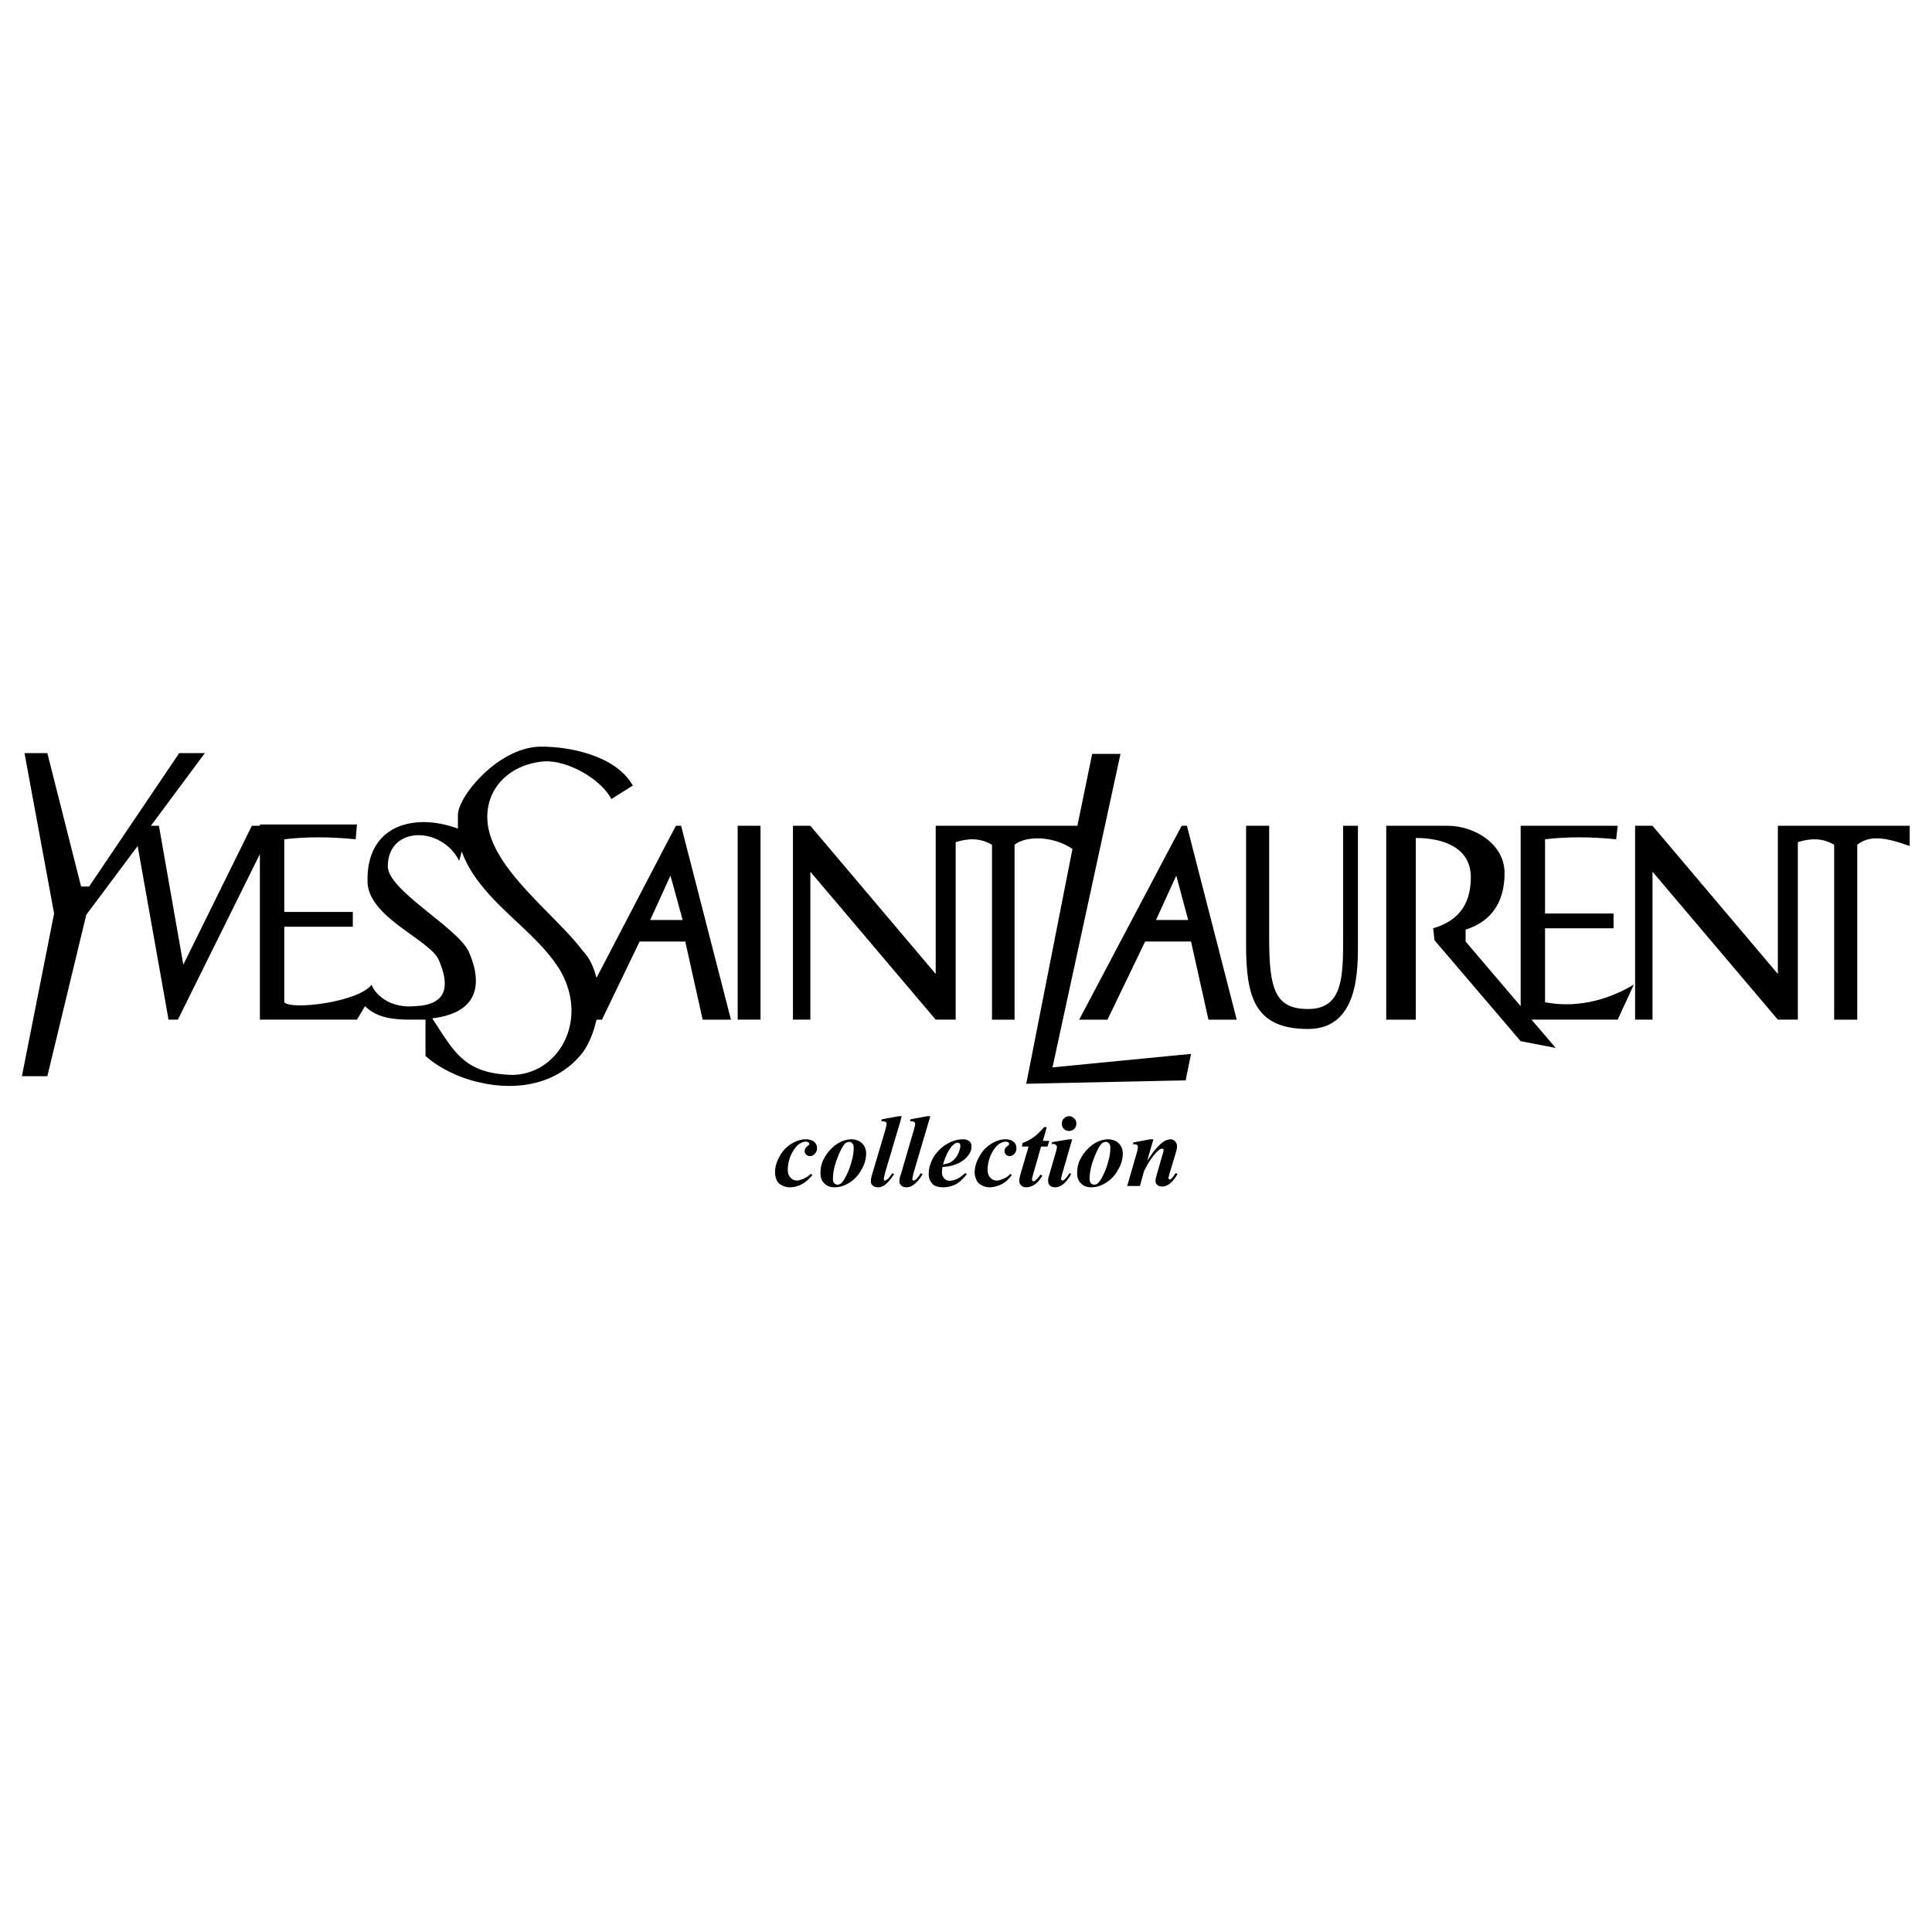 <svg xmlns="http://www.w3.org/2000/svg" width="157" height="157" viewBox="0 0 157 157" fill="none"><path fill-rule="evenodd" clip-rule="evenodd" d="M125.555 81.446V75.436H131.123V74.234H125.555V68.202C127.305 67.992 129.267 67.992 131.333 68.202L131.46 67.105H123.573V81.764L119.101 76.513V75.543C121.168 74.889 122.266 73.35 122.266 70.945C122.266 68.54 119.755 67.106 117.668 67.106H112.649V82.861H115.052V68.097C117.246 68.097 119.524 68.856 119.524 71.281C119.524 73.685 118.321 74.888 116.465 75.436L116.571 76.406L123.573 84.609L126.42 85.158L124.457 82.86H131.46L132.768 80.013C130.365 81.446 127.855 81.889 125.555 81.446ZM110.35 67.105H109.147V76.09C109.147 79.359 109.147 81.995 106.3 81.995C103.664 81.995 103.137 80.456 103.137 76.301V67.105H101.26V76.743C101.26 81.003 101.934 83.618 106.3 83.618C110.455 83.618 110.35 78.705 110.35 76.512V67.105ZM59.945 82.86H61.802V67.105H59.945V82.86ZM96.03 67.105L95.249 68.562L87.698 82.861H89.998L93.056 76.513H96.788L98.202 82.861H100.5L96.452 67.106L96.03 67.105ZM95.249 74.761H93.942L95.249 71.893L95.587 71.155L96.556 74.761H95.249Z" fill="black"></path><path fill-rule="evenodd" clip-rule="evenodd" d="M85.528 86.74L91.054 61.264H88.754L87.552 67.105H76.038V79.148L65.852 67.105H64.438V82.86H65.852V70.838L76.037 82.86H77.66V68.435C78.757 68.097 79.643 68.097 80.613 68.645V82.861H82.447V68.645C83.335 67.928 85.527 67.885 87.151 68.983L83.397 88.07L95.249 87.816L96.347 87.795L96.789 85.644L95.249 85.791L85.528 86.74ZM54.928 67.105L54.146 68.581L48.473 79.464C48.24 78.599 47.924 77.84 47.377 77.292C45.184 74.339 39.932 70.606 39.617 66.788C39.384 64.047 41.471 62.085 44.214 61.874C46.174 61.748 48.917 63.394 49.676 64.933L51.426 63.837C49.992 61.326 46.174 60.673 43.981 60.673C42.125 60.673 40.27 61.854 38.982 63.203C37.97 64.237 37.296 65.376 37.211 66.134V67.337C33.71 66.03 29.661 66.999 29.873 71.808C30.105 74.656 35.018 76.406 35.672 78.05C36.326 79.59 36.768 81.656 33.71 81.763C31.179 81.994 30.209 80.244 30.209 80.013C29.113 81.446 23.651 82.099 23.102 81.446V75.31H28.67V74.108H23.102V68.202C24.852 67.992 26.815 67.992 28.902 68.202L29.008 67H21.12V67.105H20.466L14.898 78.389L12.915 67.105H12.261L16.648 61.201H14.562L7.243 72.041H6.589L3.847 61.201H1.991L4.396 74.234L1.78 87.457H3.847L7.01 74.339L11.186 68.751L13.697 82.86H14.456L21.12 69.404V82.86H29.008L29.662 81.763C30.652 82.753 32.066 82.86 33.373 82.86H34.576V85.812C35.673 86.781 37.255 87.583 38.983 87.963C41.936 88.659 45.312 88.175 47.378 85.496C47.925 84.716 48.242 83.85 48.474 82.861H48.917L51.975 76.513H55.687L57.099 82.861H59.398L55.349 67.106L54.928 67.105ZM41.576 87.351C40.501 87.309 39.658 87.163 38.981 86.888C37.147 86.17 36.387 84.653 35.122 82.754C38.835 82.311 39.278 80.013 38.075 77.293C37.084 75.31 31.516 72.357 31.516 70.396C31.516 67.105 35.883 67.105 37.316 69.953L37.526 69.194C37.864 70.142 38.37 70.986 38.981 71.767C40.986 74.38 44.106 76.343 45.626 79.042C47.819 83.092 45.289 87.351 41.576 87.351ZM54.146 74.761H52.839L54.146 71.893L54.484 71.155L55.475 74.761H54.146ZM146.098 67.105H144.474V79.148L134.288 67.105H132.874V82.86H134.288V70.838L144.474 82.86H146.098V68.435C147.194 68.097 148.08 68.097 149.049 68.645V82.861H150.926V68.645C151.896 67.885 153.099 67.992 155.186 68.751V67.105H146.098ZM65.471 92.582C65.093 92.582 64.691 92.708 64.29 92.962C63.889 93.216 63.573 93.552 63.342 93.996C63.104 94.39 62.98 94.842 62.983 95.302C62.983 95.494 63.025 95.704 63.109 95.895C63.194 96.084 63.342 96.232 63.531 96.317C63.721 96.422 63.932 96.485 64.185 96.485C64.543 96.485 64.902 96.38 65.239 96.19C65.492 96.042 65.746 95.811 66.02 95.495L65.893 95.386C65.726 95.56 65.525 95.697 65.302 95.787C65.112 95.871 64.923 95.935 64.754 95.935C64.543 95.935 64.374 95.851 64.227 95.681C64.078 95.535 64.016 95.324 64.016 95.049C64.016 94.712 64.078 94.353 64.227 93.974C64.374 93.616 64.565 93.299 64.838 93.045C65.049 92.877 65.26 92.772 65.492 92.772C65.576 92.772 65.638 92.792 65.703 92.835C65.745 92.877 65.765 92.898 65.765 92.962C65.765 93.023 65.703 93.088 65.596 93.15C65.47 93.256 65.386 93.404 65.386 93.53C65.386 93.657 65.427 93.742 65.512 93.826C65.553 93.867 65.603 93.9 65.657 93.922C65.712 93.944 65.77 93.954 65.829 93.952C65.902 93.951 65.975 93.934 66.04 93.901C66.106 93.868 66.163 93.82 66.207 93.761C66.27 93.702 66.319 93.63 66.352 93.55C66.384 93.47 66.4 93.384 66.397 93.298C66.399 93.202 66.379 93.106 66.339 93.019C66.299 92.931 66.239 92.853 66.165 92.792C65.998 92.645 65.766 92.582 65.471 92.582ZM69.816 92.731C69.624 92.64 69.416 92.589 69.204 92.582C68.973 92.581 68.744 92.624 68.529 92.708C68.441 92.735 68.356 92.77 68.276 92.814C67.97 92.962 67.698 93.17 67.475 93.426C67.244 93.658 67.052 93.953 66.884 94.29C66.735 94.607 66.673 94.965 66.673 95.345C66.673 95.662 66.757 95.936 66.968 96.146C67.178 96.378 67.453 96.484 67.832 96.484C68.065 96.484 68.297 96.441 68.528 96.357C69.165 96.119 69.691 95.653 70.005 95.049C70.257 94.628 70.384 94.185 70.384 93.743C70.384 93.531 70.341 93.319 70.236 93.15C70.142 92.971 69.996 92.825 69.816 92.731ZM69.204 94.374C69.099 94.797 68.952 95.175 68.782 95.513C68.707 95.665 68.622 95.813 68.528 95.956C68.475 96.035 68.412 96.106 68.339 96.167C68.262 96.232 68.165 96.269 68.065 96.272C68.013 96.272 67.962 96.26 67.914 96.239C67.867 96.217 67.825 96.185 67.791 96.146C67.706 96.061 67.686 95.957 67.686 95.829C67.686 95.324 67.791 94.755 68.044 94.121C68.214 93.658 68.382 93.319 68.529 93.109C68.572 93.024 68.635 92.982 68.677 92.919C68.777 92.834 68.904 92.789 69.035 92.793C69.081 92.794 69.126 92.806 69.167 92.828C69.207 92.85 69.242 92.882 69.268 92.919C69.352 93.004 69.373 93.109 69.373 93.257C69.373 93.594 69.33 93.974 69.204 94.374ZM72.051 95.871C72.009 95.914 71.967 95.935 71.924 95.935C71.904 95.935 71.862 95.935 71.84 95.893C71.819 95.871 71.819 95.851 71.819 95.808C71.819 95.745 71.862 95.577 71.924 95.301L73.189 91.042L73.274 90.705H73.043L71.673 90.957L71.609 91.107C71.778 91.107 71.883 91.126 71.967 91.169C72.03 91.212 72.051 91.275 72.051 91.338C72.051 91.401 72.009 91.527 71.967 91.738L70.849 95.513C70.786 95.725 70.765 95.894 70.765 95.999C70.765 96.125 70.807 96.231 70.912 96.336C71.018 96.442 71.165 96.484 71.356 96.484C71.545 96.484 71.714 96.422 71.904 96.295C72.135 96.126 72.389 95.831 72.662 95.409L72.494 95.346C72.346 95.598 72.2 95.788 72.051 95.871ZM90.674 92.731C90.482 92.639 90.273 92.588 90.061 92.582C89.831 92.582 89.597 92.624 89.387 92.708C89.299 92.735 89.214 92.77 89.133 92.814C88.817 92.962 88.566 93.172 88.332 93.426C88.101 93.658 87.91 93.953 87.741 94.29C87.593 94.607 87.529 94.965 87.529 95.345C87.529 95.662 87.614 95.936 87.825 96.146C88.037 96.378 88.311 96.484 88.69 96.484C88.921 96.484 89.153 96.441 89.386 96.357C90.022 96.118 90.548 95.653 90.862 95.049C91.106 94.657 91.237 94.205 91.242 93.743C91.242 93.531 91.201 93.319 91.094 93.15C91 92.971 90.853 92.825 90.674 92.731ZM90.061 94.374C89.963 94.768 89.821 95.15 89.639 95.513C89.564 95.665 89.479 95.813 89.386 95.956C89.322 96.04 89.26 96.124 89.197 96.167C89.12 96.233 89.022 96.269 88.921 96.272C88.87 96.272 88.819 96.26 88.771 96.238C88.724 96.216 88.682 96.185 88.648 96.146C88.565 96.061 88.543 95.957 88.543 95.829C88.543 95.324 88.648 94.755 88.9 94.121C89.069 93.658 89.238 93.319 89.386 93.109C89.429 93.024 89.493 92.982 89.534 92.919C89.633 92.834 89.761 92.789 89.892 92.793C89.938 92.794 89.982 92.806 90.023 92.828C90.063 92.85 90.098 92.882 90.124 92.919C90.208 93.004 90.23 93.109 90.23 93.257C90.233 93.636 90.175 94.013 90.061 94.374ZM86.876 90.705C86.796 90.702 86.717 90.718 86.644 90.751C86.572 90.784 86.507 90.833 86.456 90.894C86.329 90.999 86.287 91.148 86.287 91.316C86.287 91.484 86.329 91.611 86.456 91.738C86.559 91.844 86.708 91.907 86.876 91.907C87.045 91.907 87.172 91.844 87.3 91.738C87.405 91.612 87.469 91.484 87.469 91.316C87.469 91.148 87.425 90.999 87.3 90.894C87.248 90.833 87.183 90.784 87.11 90.751C87.036 90.719 86.957 90.703 86.876 90.705ZM95.419 95.493C95.333 95.64 95.23 95.746 95.144 95.829C95.102 95.851 95.082 95.851 95.06 95.851C95.038 95.851 95.016 95.851 94.997 95.829C94.974 95.806 94.959 95.777 94.954 95.745C94.954 95.702 94.974 95.597 95.016 95.45L95.543 93.7C95.607 93.489 95.65 93.299 95.65 93.15C95.65 93.004 95.597 92.862 95.502 92.751C95.397 92.645 95.27 92.582 95.121 92.582C94.973 92.582 94.805 92.645 94.616 92.731C94.447 92.835 94.235 93.024 93.983 93.299C93.814 93.467 93.561 93.827 93.222 94.332L93.731 92.583H93.477L92.107 92.836L92.064 92.984C92.189 92.984 92.296 92.984 92.338 93.005C92.381 93.025 92.422 93.047 92.443 93.089C92.465 93.11 92.465 93.151 92.465 93.195C92.465 93.3 92.443 93.489 92.358 93.743L91.599 96.379H92.633L92.97 95.155C93.33 94.438 93.688 93.912 94.067 93.552C94.215 93.405 94.342 93.342 94.447 93.342C94.479 93.347 94.508 93.362 94.532 93.384C94.552 93.405 94.552 93.427 94.552 93.446C94.552 93.51 94.552 93.594 94.509 93.7L94.003 95.451C93.941 95.682 93.898 95.851 93.898 95.957C93.896 96.02 93.908 96.084 93.933 96.142C93.959 96.201 93.998 96.253 94.046 96.294C94.131 96.379 94.277 96.421 94.447 96.421C94.889 96.421 95.29 96.083 95.691 95.408L95.543 95.324C95.483 95.386 95.46 95.45 95.419 95.493ZM87.13 92.582H86.876L85.506 92.814L85.443 92.982C85.506 92.962 85.548 92.962 85.591 92.962C85.676 92.962 85.76 92.982 85.803 93.046C85.865 93.089 85.888 93.131 85.888 93.195C85.888 93.3 85.865 93.427 85.803 93.617L85.234 95.579C85.234 95.599 85.234 95.599 85.212 95.621C85.191 95.746 85.17 95.873 85.17 95.957C85.17 96.042 85.19 96.126 85.212 96.211C85.253 96.254 85.275 96.295 85.318 96.337C85.423 96.443 85.572 96.485 85.739 96.485C86.203 96.485 86.647 96.127 87.046 95.41L86.92 95.325C86.752 95.6 86.603 95.768 86.476 95.873C86.458 95.894 86.436 95.91 86.41 95.921C86.385 95.932 86.358 95.938 86.33 95.937C86.309 95.937 86.288 95.916 86.266 95.895C86.225 95.873 86.225 95.852 86.225 95.81C86.225 95.767 86.245 95.662 86.288 95.494L87.13 92.582ZM82.363 92.793C82.217 92.645 82.006 92.582 81.711 92.582C81.31 92.582 80.93 92.708 80.529 92.962C80.125 93.215 79.797 93.572 79.581 93.996C79.336 94.388 79.205 94.84 79.201 95.302C79.201 95.494 79.264 95.704 79.349 95.895C79.433 96.084 79.581 96.232 79.771 96.317C79.96 96.422 80.171 96.485 80.403 96.485C80.782 96.485 81.119 96.38 81.479 96.19C81.732 96.042 81.984 95.811 82.217 95.495L82.112 95.388C81.956 95.565 81.761 95.703 81.542 95.789C81.352 95.873 81.162 95.937 80.993 95.937C80.781 95.937 80.613 95.852 80.465 95.683C80.319 95.536 80.255 95.325 80.255 95.051C80.255 94.713 80.319 94.355 80.465 93.976C80.614 93.618 80.804 93.3 81.078 93.047C81.29 92.879 81.5 92.773 81.732 92.773C81.817 92.773 81.879 92.794 81.944 92.836C81.985 92.879 82.006 92.9 82.006 92.963C82.006 93.025 81.944 93.089 81.837 93.151C81.774 93.193 81.722 93.25 81.686 93.316C81.649 93.382 81.629 93.456 81.627 93.532C81.627 93.659 81.668 93.743 81.752 93.827C81.836 93.911 81.943 93.954 82.048 93.954C82.121 93.951 82.193 93.932 82.258 93.899C82.323 93.867 82.381 93.82 82.427 93.763C82.554 93.637 82.597 93.489 82.597 93.3C82.597 93.089 82.532 92.919 82.363 92.793ZM78.252 92.582C77.957 92.582 77.641 92.645 77.324 92.772C77.198 92.835 77.049 92.898 76.922 92.982C76.481 93.246 76.111 93.616 75.848 94.058C75.71 94.304 75.603 94.566 75.531 94.838C75.489 95.025 75.467 95.216 75.467 95.407C75.467 95.555 75.489 95.681 75.531 95.808C75.573 95.934 75.635 96.04 75.72 96.145C75.889 96.378 76.206 96.483 76.67 96.483C76.902 96.483 77.113 96.44 77.324 96.378C77.45 96.334 77.557 96.293 77.661 96.251C77.957 96.082 78.252 95.808 78.568 95.428L78.442 95.323C78.189 95.554 77.957 95.724 77.768 95.808C77.619 95.87 77.472 95.934 77.325 95.934C77.282 95.955 77.24 95.955 77.198 95.955C77.008 95.955 76.839 95.892 76.734 95.766C76.672 95.702 76.623 95.626 76.59 95.542C76.557 95.459 76.542 95.37 76.544 95.28C76.544 95.153 76.564 95.006 76.587 94.837C76.882 94.817 77.134 94.774 77.325 94.731C77.345 94.731 77.367 94.711 77.388 94.711C77.683 94.627 77.957 94.521 78.189 94.353C78.422 94.204 78.631 93.995 78.78 93.742C78.906 93.551 78.949 93.362 78.949 93.172C78.949 93.003 78.906 92.856 78.78 92.75C78.673 92.645 78.484 92.582 78.252 92.582ZM77.893 93.678C77.823 93.867 77.715 94.039 77.577 94.186C77.493 94.27 77.409 94.332 77.324 94.397C77.282 94.436 77.231 94.465 77.176 94.481C77.049 94.543 76.86 94.587 76.628 94.63C76.817 93.997 77.049 93.511 77.324 93.174C77.344 93.152 77.366 93.152 77.366 93.132C77.535 92.942 77.683 92.857 77.808 92.857C77.872 92.857 77.935 92.878 77.978 92.92C78.02 92.963 78.041 93.025 78.041 93.11C78.041 93.278 77.978 93.467 77.893 93.678ZM74.392 95.871C74.352 95.91 74.299 95.933 74.243 95.935C74.223 95.935 74.181 95.935 74.159 95.893C74.138 95.871 74.138 95.851 74.138 95.808C74.138 95.745 74.181 95.577 74.243 95.301L75.531 90.937L75.595 90.705H75.362L73.992 90.957L73.949 91.107C74.097 91.107 74.201 91.126 74.286 91.169C74.351 91.212 74.371 91.275 74.371 91.338C74.371 91.401 74.351 91.527 74.286 91.738L73.189 95.493L73.169 95.513C73.106 95.724 73.084 95.893 73.084 95.998C73.084 96.104 73.105 96.188 73.189 96.272C73.189 96.294 73.211 96.315 73.231 96.335C73.337 96.441 73.484 96.484 73.674 96.484C73.864 96.484 74.054 96.421 74.222 96.294C74.475 96.125 74.728 95.83 74.981 95.408L74.813 95.345C74.667 95.598 74.519 95.788 74.392 95.871ZM84.6 93.173H85.126L85.211 92.878L85.274 92.709H84.748L85.063 91.591H84.853C84.516 91.971 84.241 92.246 83.988 92.414C83.717 92.611 83.418 92.767 83.102 92.878L83.04 93.173H83.587L82.933 95.387C82.871 95.62 82.828 95.83 82.828 95.978C82.827 96.047 82.842 96.115 82.871 96.177C82.9 96.239 82.943 96.293 82.997 96.336C83.082 96.442 83.229 96.484 83.419 96.484C83.63 96.484 83.863 96.4 84.093 96.253C84.305 96.105 84.517 95.872 84.706 95.536L84.557 95.451C84.391 95.683 84.241 95.852 84.115 95.937C84.072 95.979 84.031 96 83.988 96C83.947 96 83.926 95.979 83.905 95.957C83.883 95.937 83.862 95.915 83.862 95.873C83.862 95.789 83.882 95.684 83.925 95.537L84.6 93.173Z" fill="black"></path></svg>